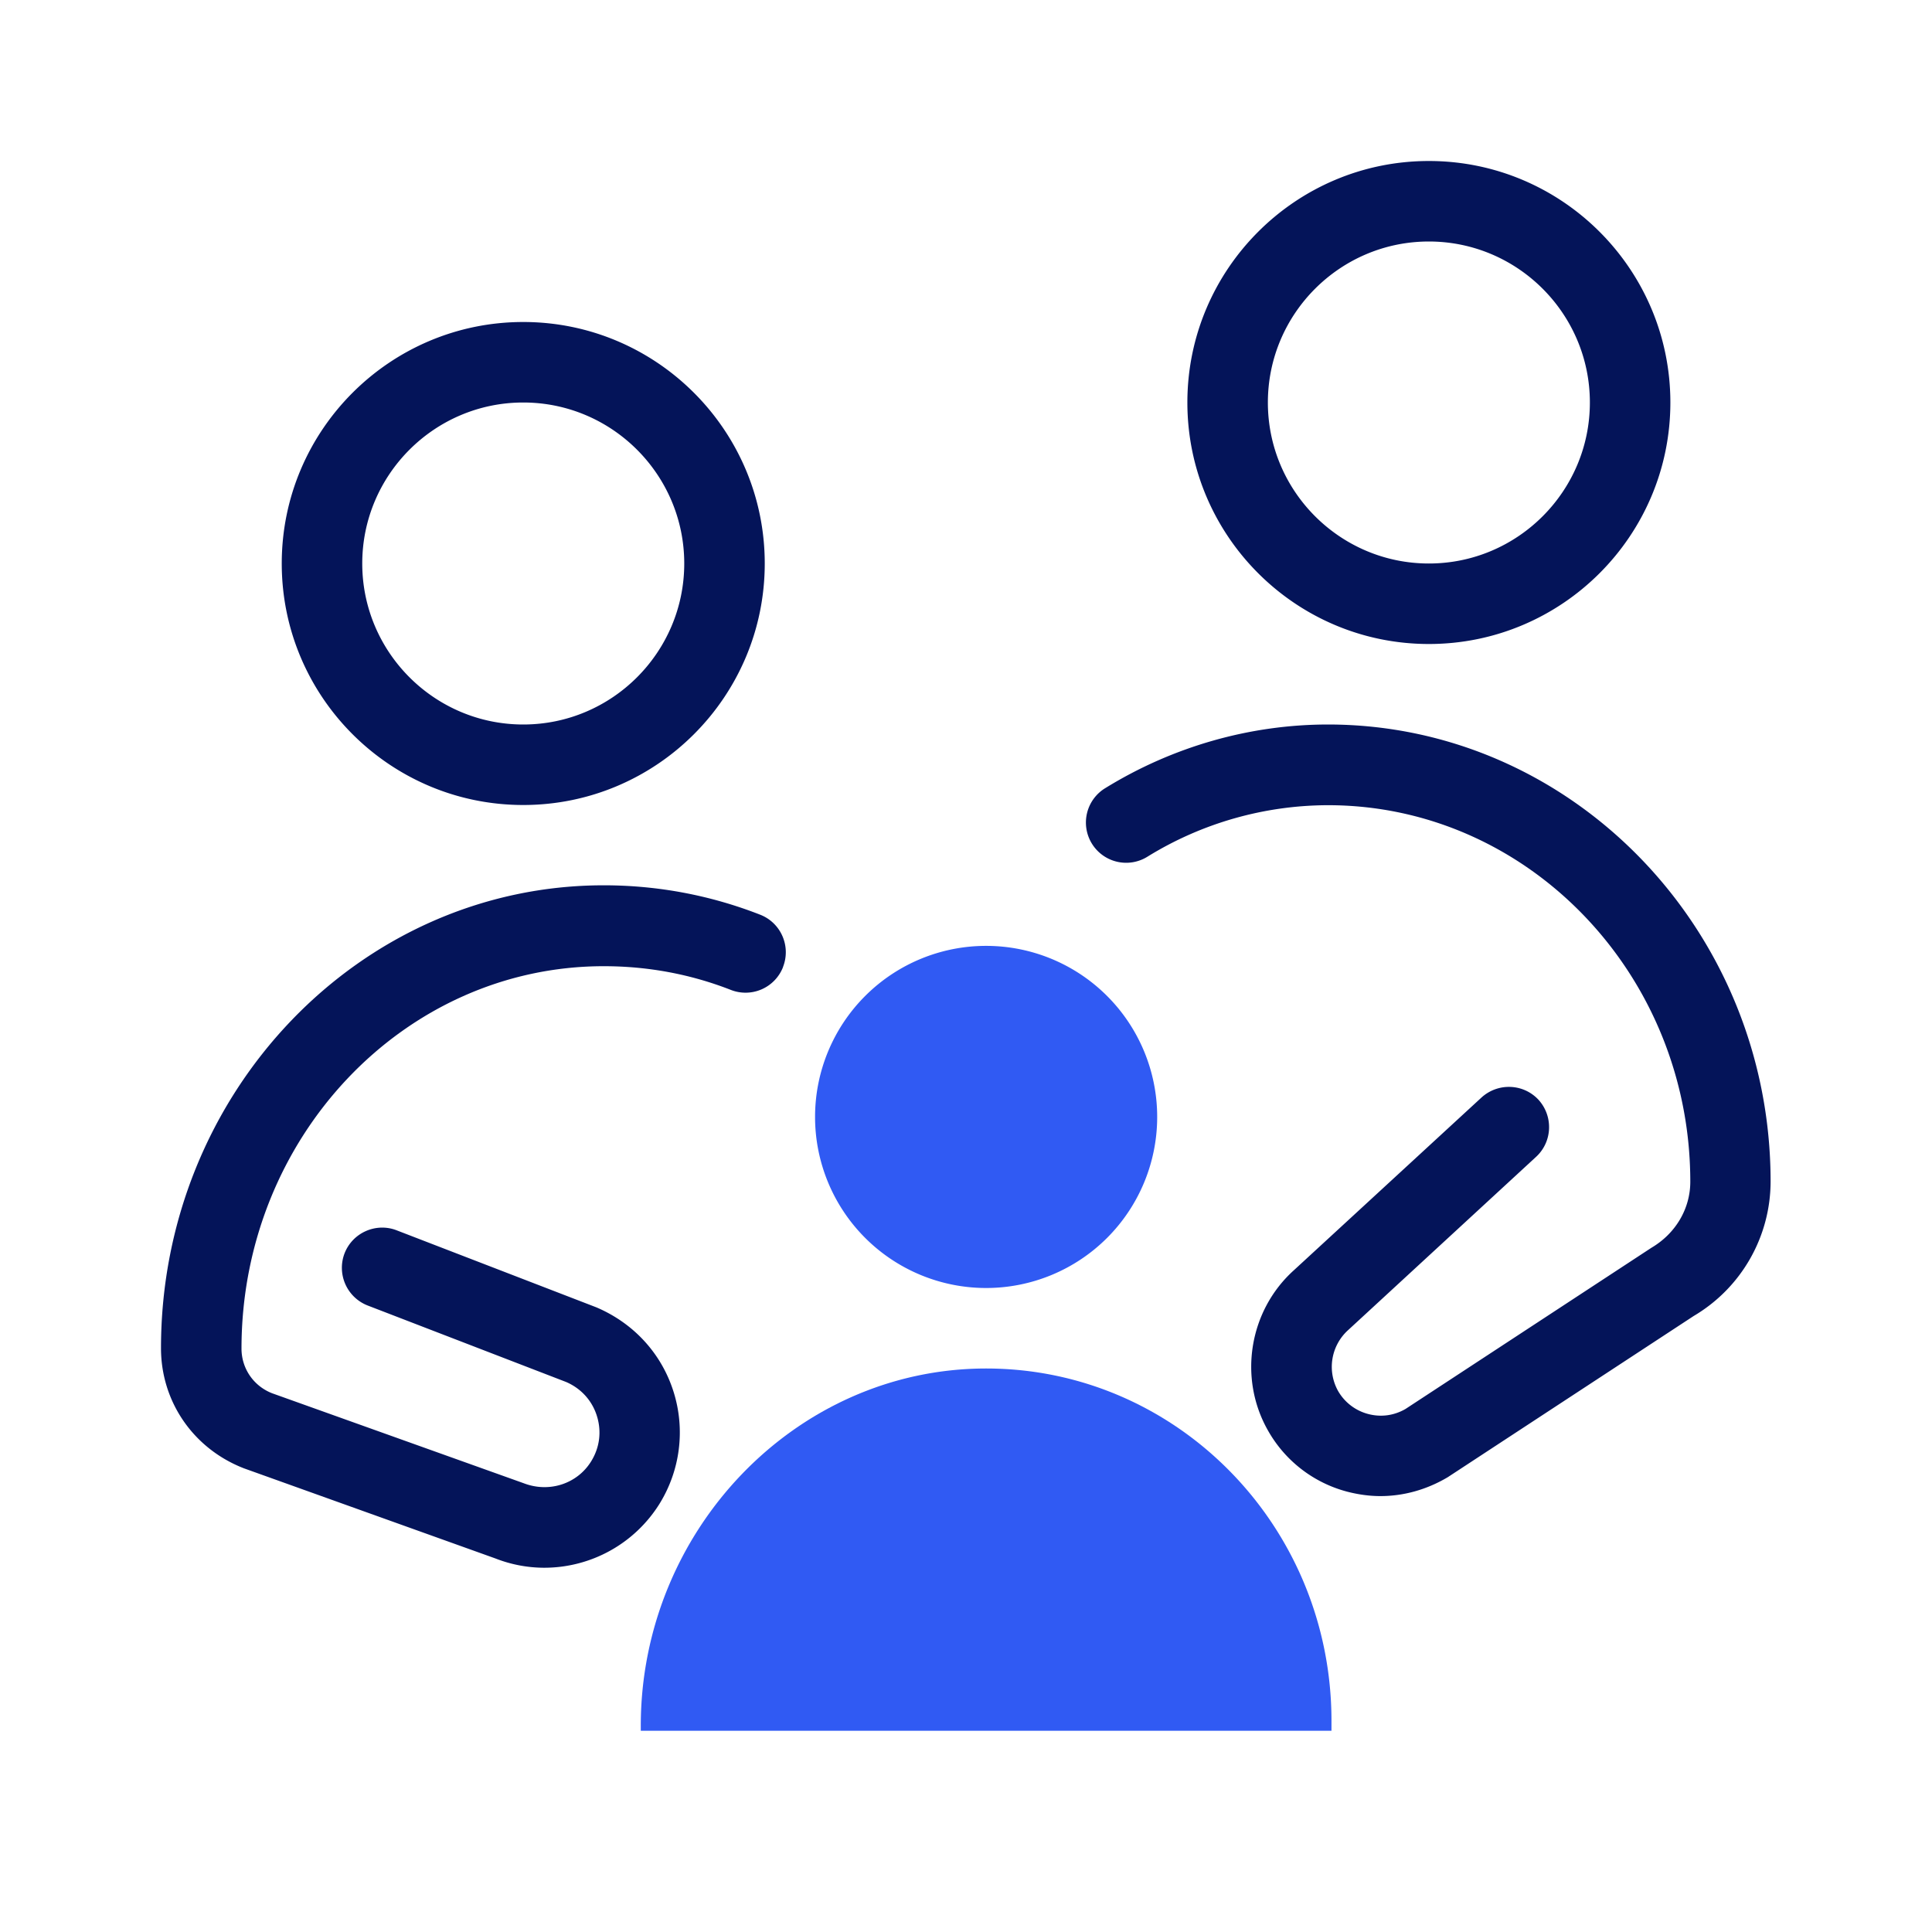 <svg xmlns="http://www.w3.org/2000/svg" width="96" height="96" fill="none"><path fill="#305AF3" d="M66.16 86v-.49C66.16 75.84 58.48 68 49 68s-17.16 8.08-17.16 17.75V86M49 64a8.5 8.5 0 1 0 0-17 8.5 8.5 0 0 0 0 17"/><path fill="#041459" d="M38.91 48.05a2 2 0 0 1-2.59 1.14c-2.02-.79-4.14-1.18-6.32-1.18-9.92 0-18 8.52-18 19 0 .99.6 1.86 1.52 2.22l12.5 4.47c1.27.49 2.66.03 3.35-1.08.43-.69.53-1.49.29-2.26s-.79-1.37-1.53-1.69l-9.86-3.8a2.01 2.01 0 0 1-1.15-2.59c.4-1.03 1.56-1.54 2.58-1.15l9.93 3.83c1.88.8 3.25 2.32 3.84 4.2s.33 3.91-.71 5.58a6.75 6.75 0 0 1-5.71 3.16c-.81 0-1.64-.15-2.43-.46l-12.5-4.48C9.6 71.98 8 69.64 8 66.99c0-12.68 9.87-23 22-23 2.67 0 5.29.49 7.77 1.46 1.03.4 1.54 1.56 1.14 2.59zM66 36c-3.88 0-7.71 1.09-11.06 3.15a2 2 0 1 0 2.09 3.41 17.13 17.13 0 0 1 8.96-2.55c9.92 0 18 8.4 18 18.71 0 1.32-.71 2.56-1.93 3.28l-12.22 8.01c-.57.33-1.22.42-1.86.25a2.44 2.44 0 0 1-1.49-1.14 2.46 2.46 0 0 1 .5-3.03l9.34-8.61c.81-.75.86-2.01.12-2.83-.75-.81-2.01-.86-2.83-.12l-9.33 8.59c-2.23 2.01-2.77 5.36-1.28 7.97a6.38 6.38 0 0 0 3.93 3.03c.54.14 1.1.22 1.65.22 1.14 0 2.29-.31 3.35-.94l12.22-8.01a7.77 7.77 0 0 0 3.82-6.68c0-12.52-9.87-22.71-22-22.71zm-52-8c0-6.62 5.38-12 12-12s12 5.38 12 12-5.38 12-12 12-12-5.38-12-12m4 0c0 4.41 3.59 8 8 8s8-3.59 8-8-3.59-8-8-8-8 3.59-8 8m41-8c0-6.62 5.38-12 12-12s12 5.38 12 12-5.38 12-12 12-12-5.38-12-12m4 0c0 4.41 3.59 8 8 8s8-3.59 8-8-3.59-8-8-8-8 3.59-8 8"/></svg>